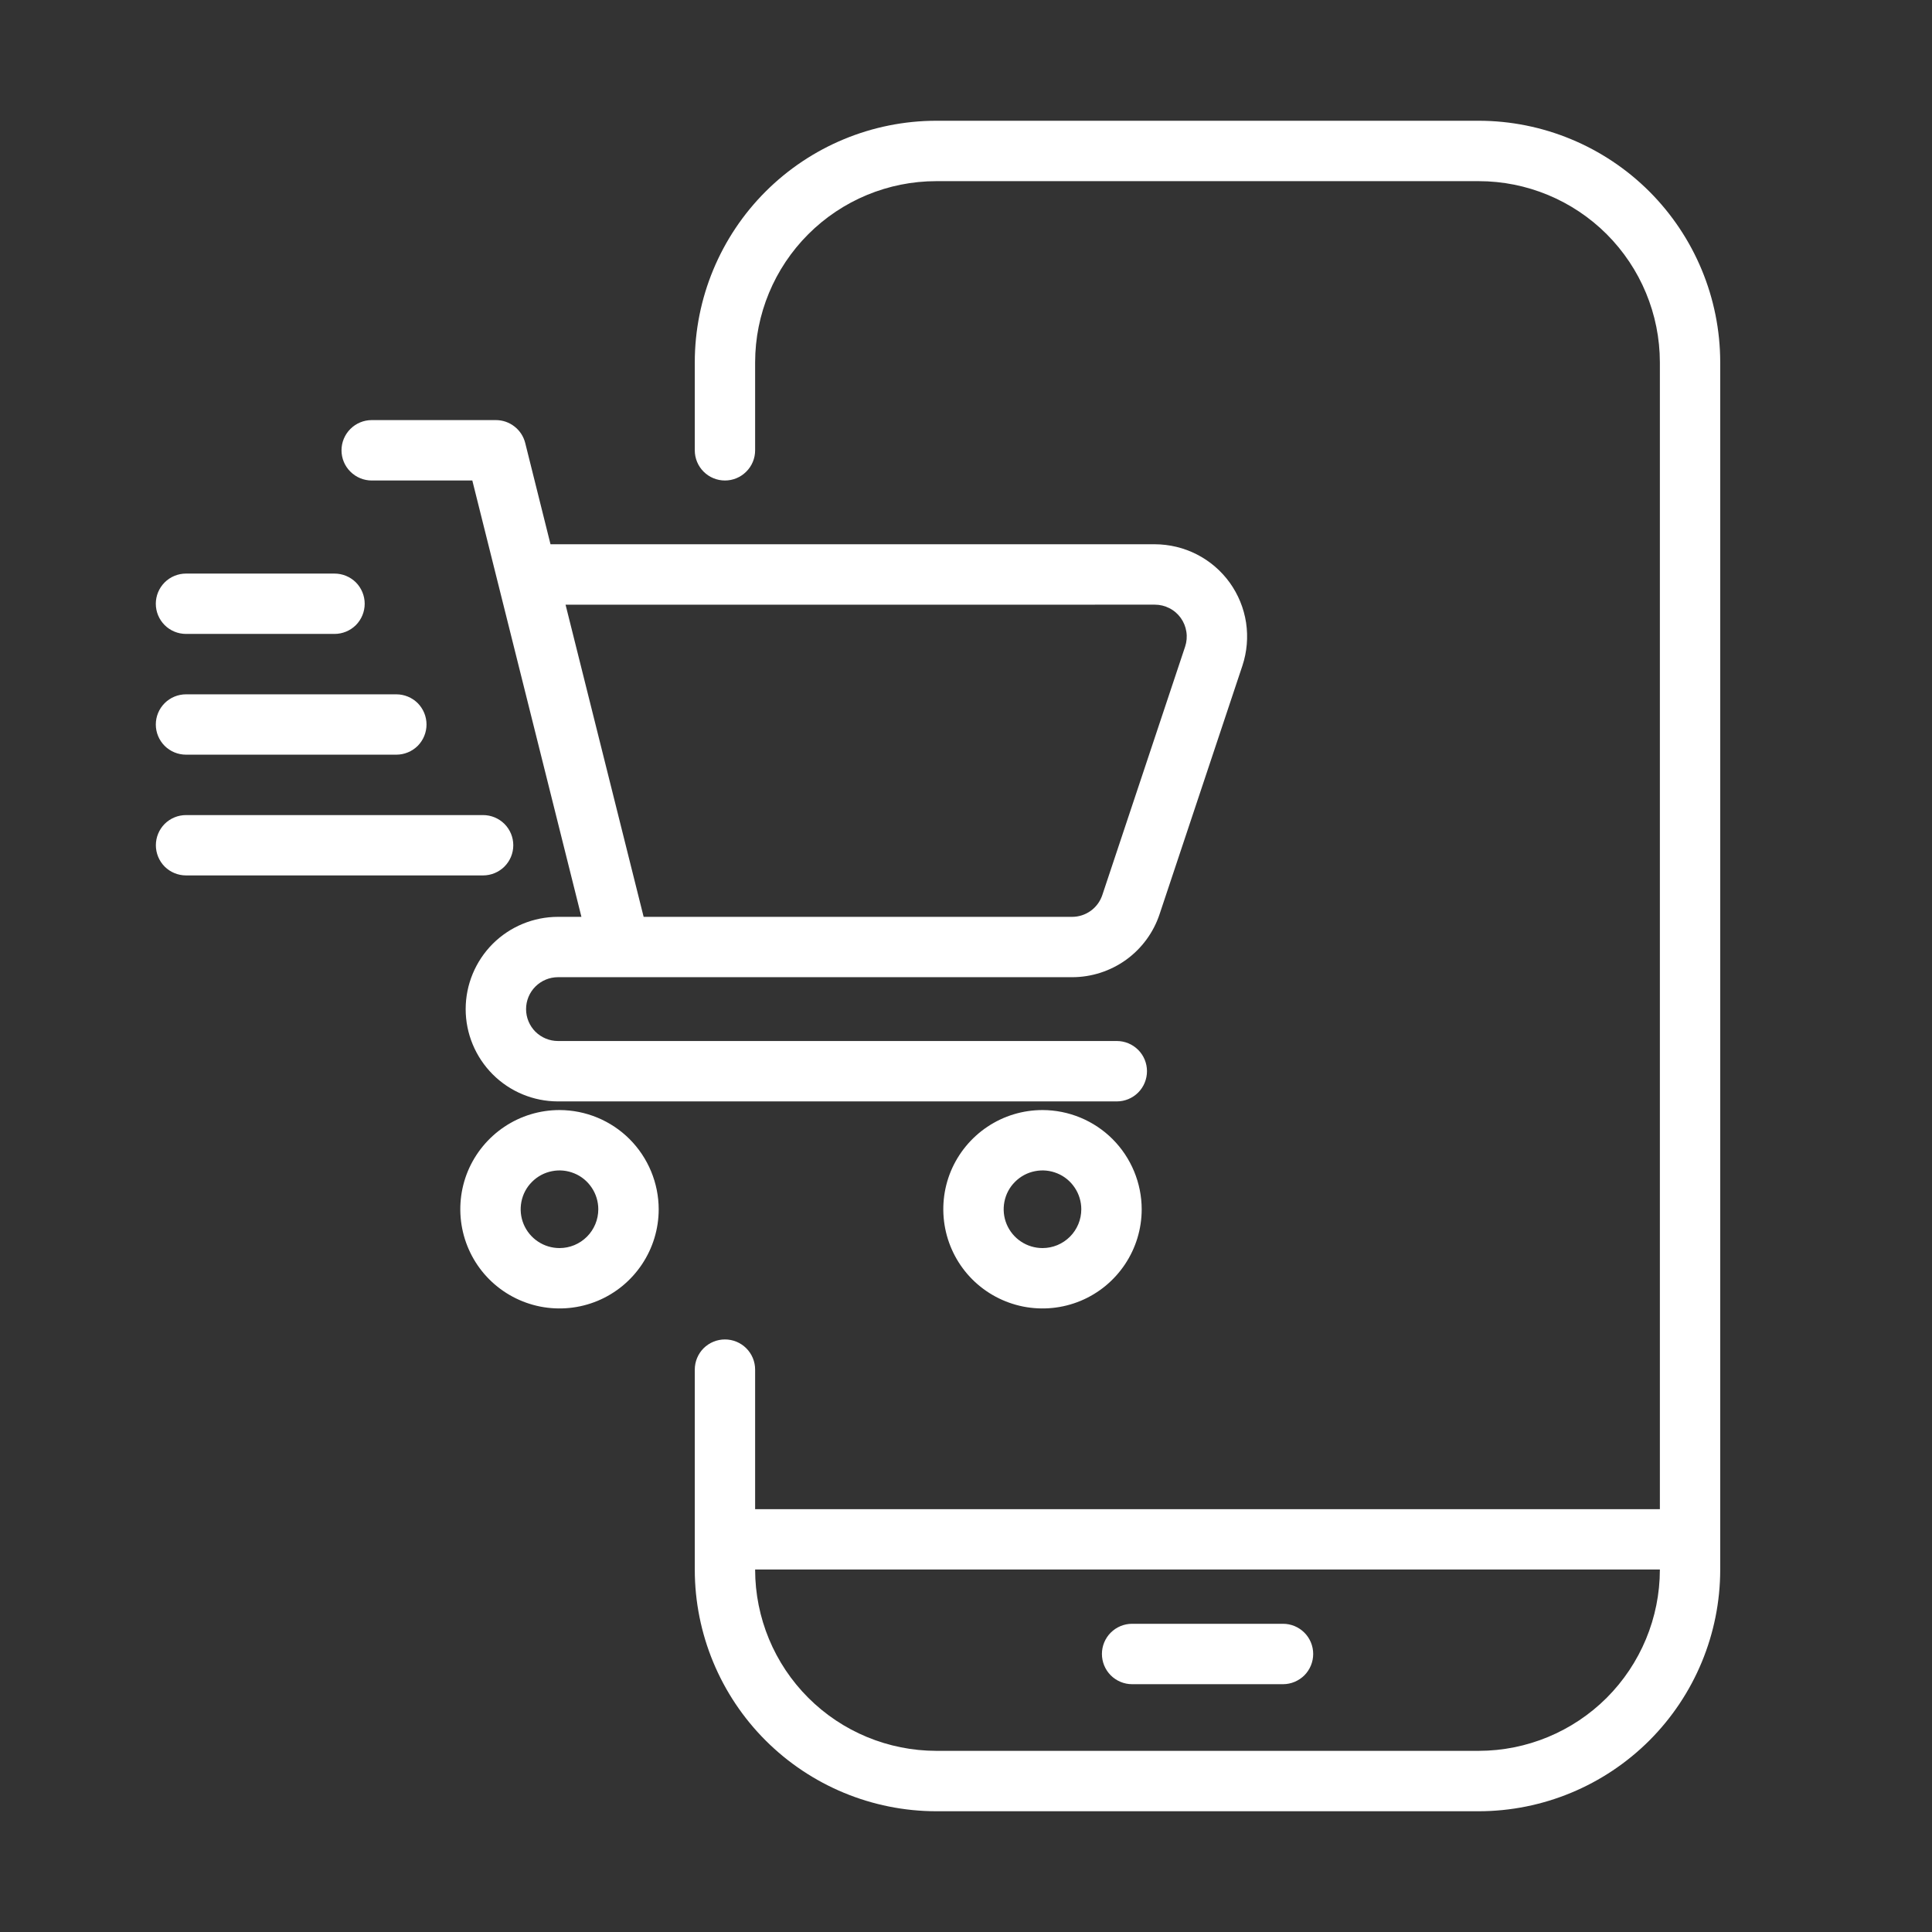 <svg xmlns="http://www.w3.org/2000/svg" width="34" height="34" viewBox="0 0 34 34" fill="none"><rect x="0" y="0" width="34" height="34" fill="#333333" stroke="none"/><path d="M26.023 2.125H16.477C15.35 2.126 14.27 2.575 13.473 3.371C12.676 4.168 12.228 5.248 12.227 6.375V7.925C12.227 8.066 12.283 8.201 12.382 8.3C12.482 8.4 12.617 8.456 12.758 8.456C12.899 8.456 13.034 8.4 13.133 8.3C13.233 8.201 13.289 8.066 13.289 7.925V6.375C13.29 5.53 13.626 4.72 14.224 4.122C14.821 3.525 15.632 3.188 16.477 3.188H26.023C26.868 3.188 27.678 3.525 28.276 4.122C28.873 4.72 29.21 5.53 29.211 6.375V26.559H13.289V24.103C13.289 23.962 13.233 23.827 13.133 23.727C13.034 23.628 12.899 23.572 12.758 23.572C12.617 23.572 12.482 23.628 12.382 23.727C12.283 23.827 12.227 23.962 12.227 24.103V27.625C12.228 28.752 12.676 29.832 13.473 30.629C14.27 31.425 15.35 31.874 16.477 31.875H26.023C27.15 31.874 28.23 31.425 29.027 30.629C29.823 29.832 30.272 28.752 30.273 27.625V6.375C30.272 5.248 29.823 4.168 29.027 3.371C28.23 2.575 27.15 2.126 26.023 2.125ZM29.211 27.625C29.21 28.47 28.873 29.28 28.276 29.878C27.678 30.475 26.868 30.811 26.023 30.812H16.477C15.632 30.811 14.821 30.475 14.224 29.878C13.626 29.28 13.29 28.47 13.289 27.625V27.621H29.211V27.625Z" fill="white"></path><path d="M19.923 29.639H22.579C22.72 29.639 22.855 29.582 22.955 29.483C23.054 29.383 23.11 29.248 23.11 29.107C23.11 28.966 23.054 28.831 22.955 28.732C22.855 28.632 22.72 28.576 22.579 28.576H19.923C19.782 28.576 19.647 28.632 19.547 28.732C19.448 28.831 19.392 28.966 19.392 29.107C19.392 29.248 19.448 29.383 19.547 29.483C19.647 29.582 19.782 29.639 19.923 29.639ZM6.542 8.456H8.312L10.232 16.135H9.819C9.389 16.135 8.976 16.306 8.671 16.61C8.367 16.915 8.195 17.328 8.195 17.759C8.195 18.189 8.367 18.602 8.671 18.907C8.976 19.212 9.389 19.383 9.819 19.383H19.654C19.795 19.383 19.93 19.327 20.03 19.227C20.129 19.128 20.185 18.992 20.185 18.851C20.185 18.71 20.129 18.575 20.03 18.476C19.93 18.376 19.795 18.32 19.654 18.32H9.819C9.671 18.32 9.528 18.261 9.422 18.156C9.317 18.05 9.258 17.908 9.258 17.759C9.258 17.61 9.317 17.467 9.422 17.362C9.528 17.256 9.671 17.197 9.819 17.197H18.867C19.208 17.197 19.54 17.09 19.817 16.891C20.093 16.692 20.3 16.41 20.407 16.087L21.864 11.716C21.945 11.472 21.967 11.212 21.929 10.958C21.89 10.703 21.791 10.462 21.641 10.253C21.49 10.044 21.292 9.874 21.063 9.757C20.834 9.64 20.581 9.579 20.323 9.578H9.688L9.243 7.796C9.214 7.681 9.148 7.579 9.054 7.506C8.961 7.433 8.846 7.393 8.727 7.393H6.542C6.401 7.393 6.266 7.449 6.166 7.549C6.066 7.649 6.01 7.784 6.01 7.925C6.01 8.066 6.066 8.201 6.166 8.3C6.266 8.4 6.401 8.456 6.542 8.456ZM20.323 10.641C20.412 10.641 20.5 10.662 20.579 10.703C20.659 10.743 20.727 10.802 20.779 10.874C20.831 10.947 20.865 11.03 20.878 11.118C20.892 11.206 20.884 11.296 20.856 11.38L19.399 15.751C19.362 15.862 19.291 15.96 19.195 16.029C19.099 16.098 18.985 16.135 18.867 16.135H11.327L9.953 10.642L20.323 10.641ZM9.847 19.535C9.501 19.535 9.164 19.637 8.877 19.829C8.59 20.021 8.366 20.293 8.233 20.612C8.101 20.931 8.067 21.282 8.134 21.621C8.201 21.959 8.367 22.271 8.611 22.515C8.855 22.759 9.166 22.925 9.505 22.993C9.844 23.06 10.195 23.026 10.514 22.894C10.833 22.762 11.105 22.538 11.297 22.251C11.489 21.964 11.592 21.627 11.592 21.281C11.591 20.819 11.407 20.375 11.08 20.047C10.753 19.72 10.309 19.536 9.847 19.535ZM9.847 21.964C9.711 21.964 9.579 21.924 9.467 21.849C9.354 21.774 9.267 21.667 9.215 21.543C9.163 21.418 9.15 21.28 9.176 21.148C9.202 21.015 9.267 20.893 9.363 20.798C9.459 20.702 9.58 20.637 9.713 20.611C9.845 20.584 9.983 20.598 10.108 20.65C10.233 20.701 10.339 20.789 10.414 20.902C10.489 21.014 10.529 21.146 10.529 21.281C10.529 21.462 10.457 21.636 10.329 21.764C10.201 21.892 10.028 21.964 9.847 21.964ZM18.347 19.535C18.001 19.535 17.664 19.637 17.377 19.829C17.09 20.021 16.866 20.293 16.733 20.612C16.601 20.931 16.567 21.282 16.634 21.621C16.701 21.959 16.867 22.271 17.111 22.515C17.355 22.759 17.666 22.925 18.005 22.993C18.344 23.06 18.695 23.026 19.014 22.894C19.333 22.762 19.605 22.538 19.797 22.251C19.989 21.964 20.092 21.627 20.092 21.281C20.091 20.819 19.907 20.375 19.58 20.047C19.253 19.72 18.809 19.536 18.347 19.535ZM18.347 21.964C18.211 21.964 18.079 21.924 17.967 21.849C17.854 21.774 17.767 21.667 17.715 21.543C17.663 21.418 17.65 21.28 17.676 21.148C17.702 21.015 17.767 20.893 17.863 20.798C17.959 20.702 18.08 20.637 18.213 20.611C18.346 20.584 18.483 20.598 18.608 20.65C18.733 20.701 18.839 20.789 18.914 20.902C18.989 21.014 19.029 21.146 19.029 21.281C19.029 21.462 18.957 21.636 18.829 21.764C18.701 21.892 18.528 21.964 18.347 21.964ZM3.273 11.156H5.887C6.028 11.156 6.163 11.1 6.263 11.001C6.362 10.901 6.418 10.766 6.418 10.625C6.418 10.484 6.362 10.349 6.263 10.249C6.163 10.15 6.028 10.094 5.887 10.094H3.273C3.133 10.094 2.997 10.15 2.898 10.249C2.798 10.349 2.742 10.484 2.742 10.625C2.742 10.766 2.798 10.901 2.898 11.001C2.997 11.1 3.133 11.156 3.273 11.156Z" fill="white"></path><path d="M3.274 13.281H6.975C7.116 13.281 7.251 13.225 7.351 13.126C7.45 13.026 7.506 12.891 7.506 12.75C7.506 12.609 7.45 12.474 7.351 12.374C7.251 12.275 7.116 12.219 6.975 12.219H3.273C3.133 12.219 2.997 12.275 2.898 12.374C2.798 12.474 2.742 12.609 2.742 12.75C2.742 12.891 2.798 13.026 2.898 13.126C2.997 13.225 3.133 13.281 3.274 13.281ZM9.033 14.875C9.033 14.734 8.977 14.599 8.877 14.499C8.777 14.4 8.642 14.344 8.501 14.344H3.274C3.133 14.344 2.998 14.4 2.898 14.499C2.799 14.599 2.743 14.734 2.743 14.875C2.743 15.016 2.799 15.151 2.898 15.251C2.998 15.35 3.133 15.406 3.274 15.406H8.501C8.642 15.406 8.777 15.35 8.877 15.251C8.977 15.151 9.033 15.016 9.033 14.875Z" fill="white"></path></svg>